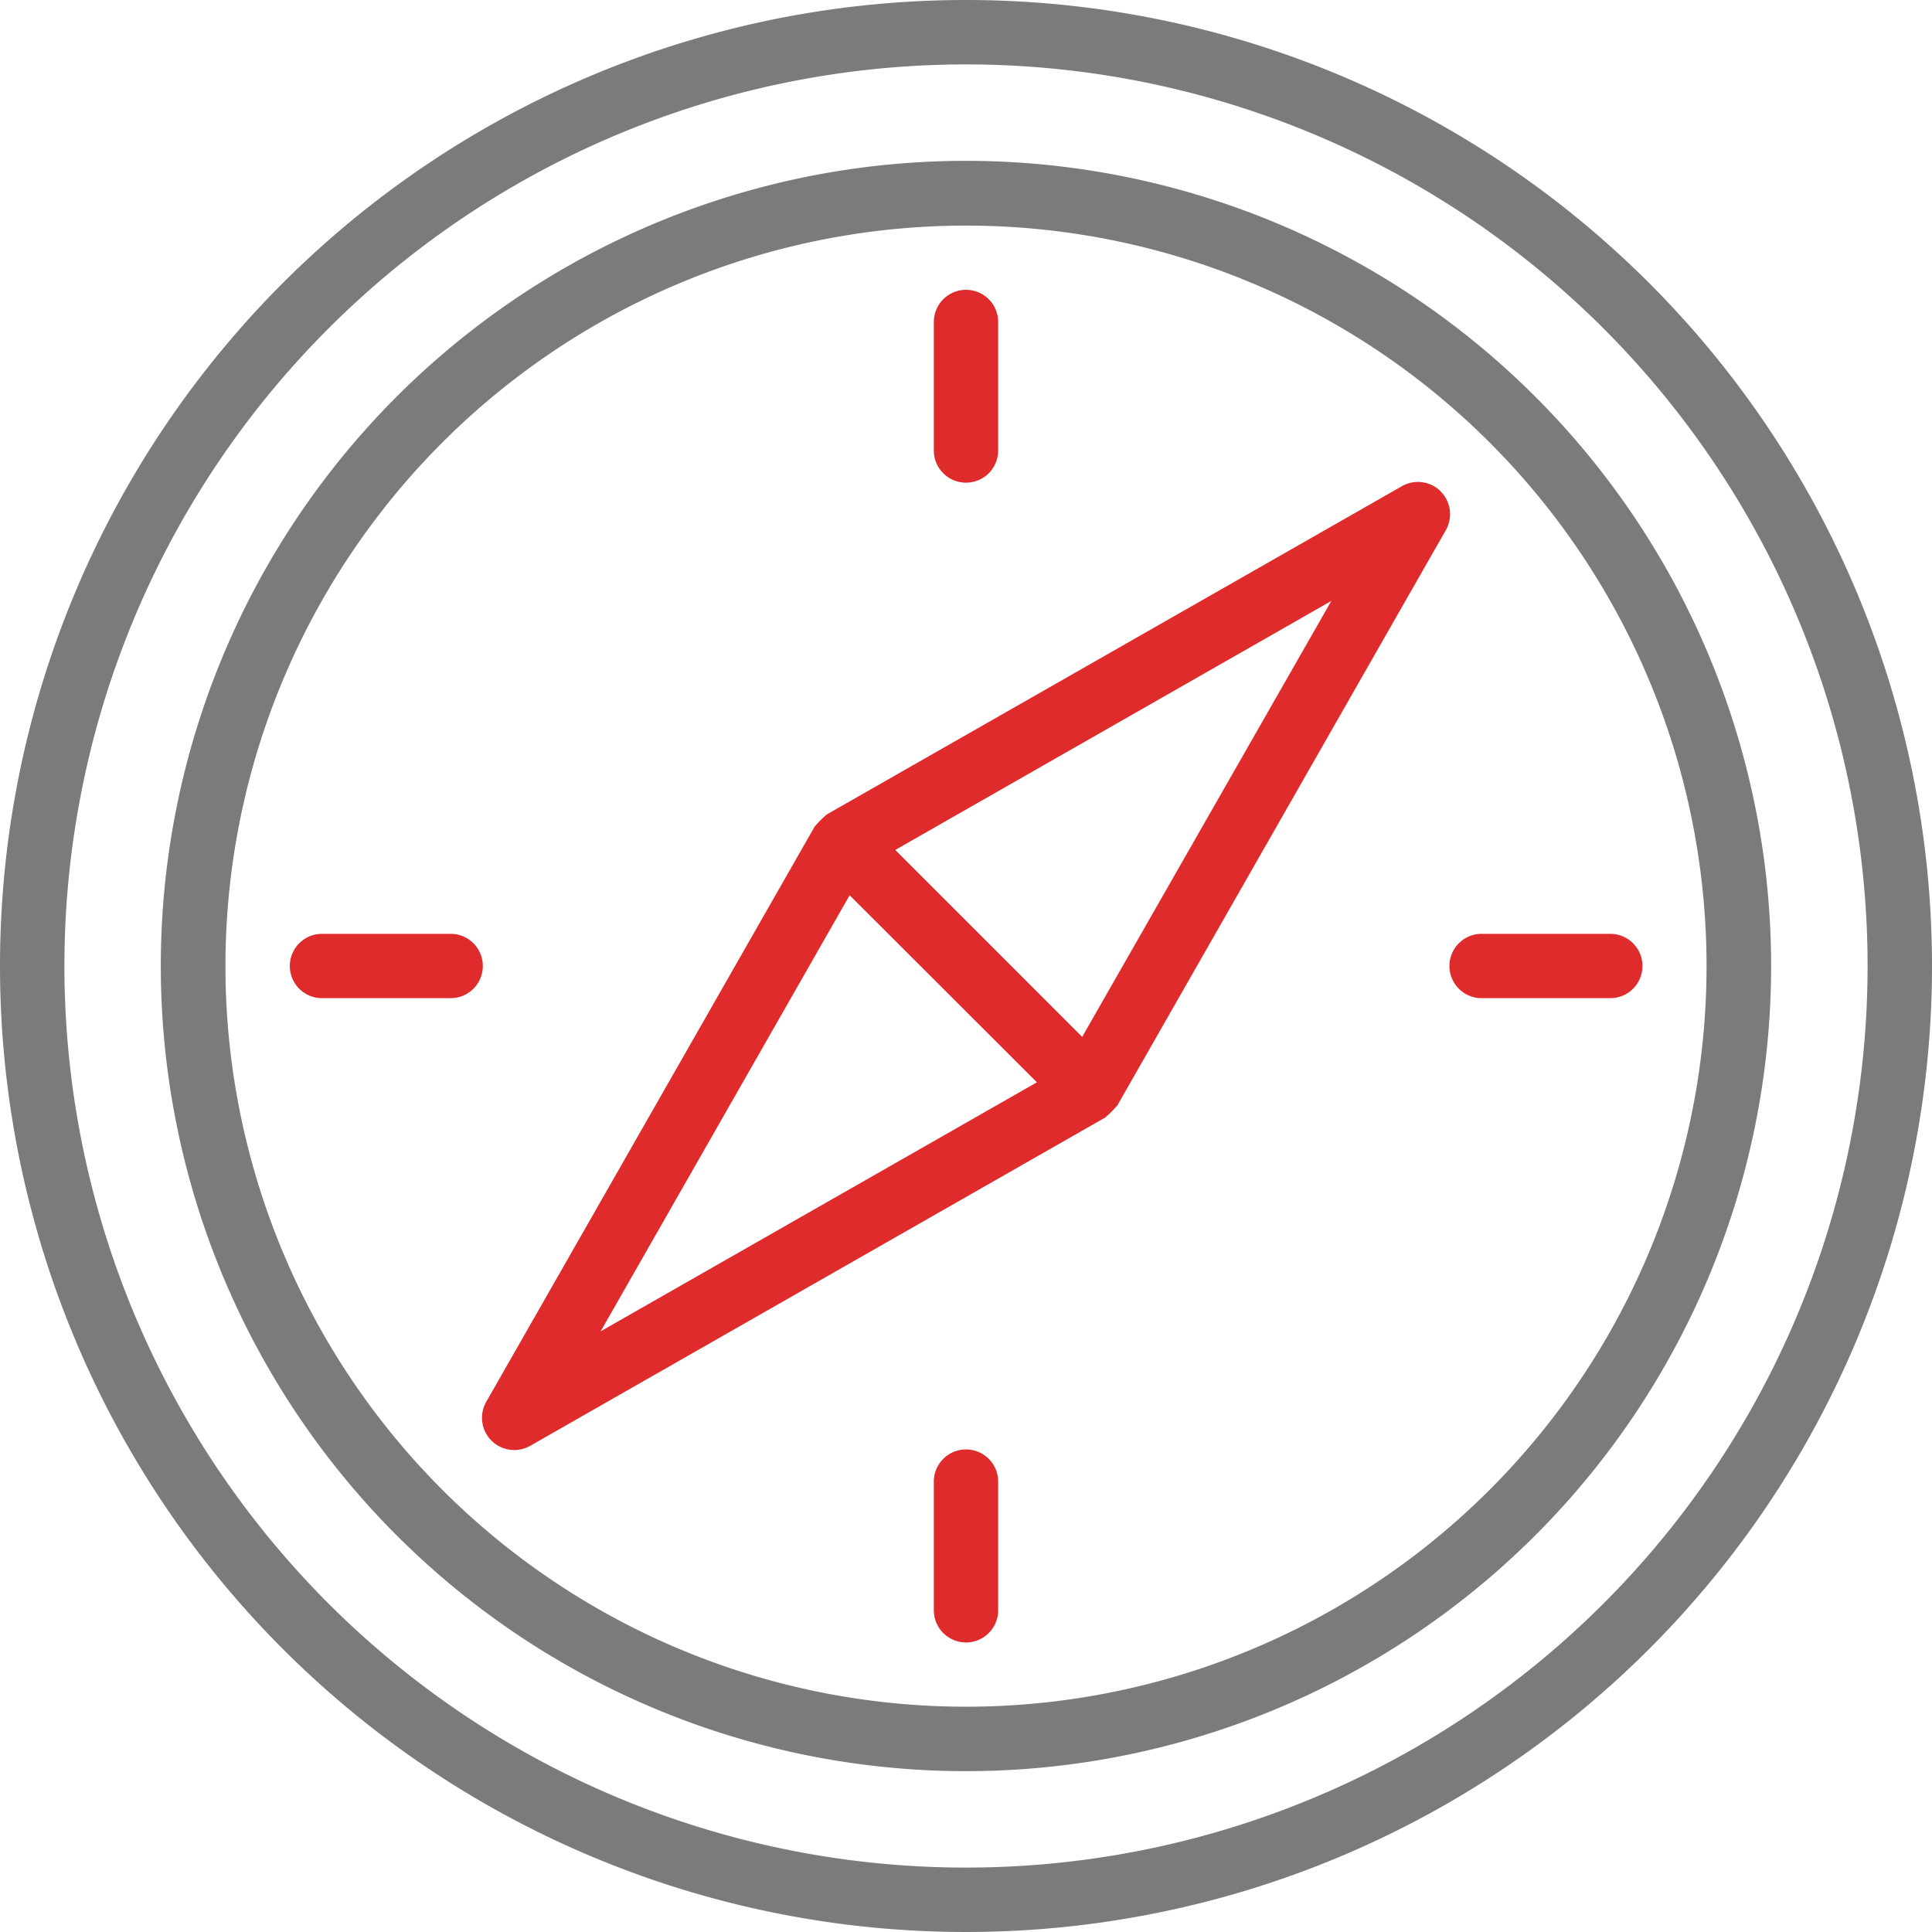 <svg xmlns="http://www.w3.org/2000/svg" id="compass" width="50.09" height="50.09" viewBox="0 0 50.09 50.09"><path id="Path_1208" data-name="Path 1208" d="M25.045,0A25.045,25.045,0,1,0,50.09,25.045,25.045,25.045,0,0,0,25.045,0Zm0,48.42A23.375,23.375,0,1,1,48.42,25.045,23.375,23.375,0,0,1,25.045,48.42Zm0,0" fill="#7b7b7b"></path><path id="Path_1209" data-name="Path 1209" d="M60.875,40A20.875,20.875,0,1,0,81.749,60.875,20.875,20.875,0,0,0,60.875,40Zm0,40.079a19.2,19.2,0,1,1,19.2-19.2A19.2,19.2,0,0,1,60.875,80.079Zm0,0" transform="translate(-35.83 -35.83)" fill="#7b7b7b"></path><path id="Path_1210" data-name="Path 1210" d="M144.694,120.085a.836.836,0,0,0-1-.135l-14.918,8.514c-.009.006-.013.016-.022.021a2.5,2.5,0,0,0-.267.267c-.005.009-.015.013-.021.022l-8.517,14.918a.836.836,0,0,0,1.14,1.14L136,136.319c.009-.006.013-.016.022-.021a2.5,2.5,0,0,0,.267-.267c.005-.009.015-.013.021-.022l8.517-14.915a.836.836,0,0,0-.135-1.008Zm-21.779,21.779,6.456-11.306,4.855,4.85ZM135.4,134.23l-4.846-4.847,11.306-6.456Zm0,0" transform="translate(-107.343 -107.347)" fill="#df2b2b"></path><path id="Path_1211" data-name="Path 1211" d="M76.17,232H72.834a.834.834,0,0,0,0,1.668H76.17a.834.834,0,1,0,0-1.668Zm0,0" transform="translate(-64.486 -207.789)" fill="#df2b2b"></path><path id="Path_1212" data-name="Path 1212" d="M364.17,232h-3.336a.834.834,0,1,0,0,1.668h3.336a.834.834,0,1,0,0-1.668Zm0,0" transform="translate(-322.421 -207.789)" fill="#df2b2b"></path><path id="Path_1213" data-name="Path 1213" d="M232.834,77a.834.834,0,0,0,.834-.834V72.834a.834.834,0,1,0-1.668,0V76.17A.834.834,0,0,0,232.834,77Zm0,0" transform="translate(-207.789 -64.486)" fill="#df2b2b"></path><path id="Path_1214" data-name="Path 1214" d="M232.834,360a.834.834,0,0,0-.834.834v3.336a.834.834,0,0,0,1.668,0v-3.336A.834.834,0,0,0,232.834,360Zm0,0" transform="translate(-207.789 -322.421)" fill="#df2b2b"></path></svg>